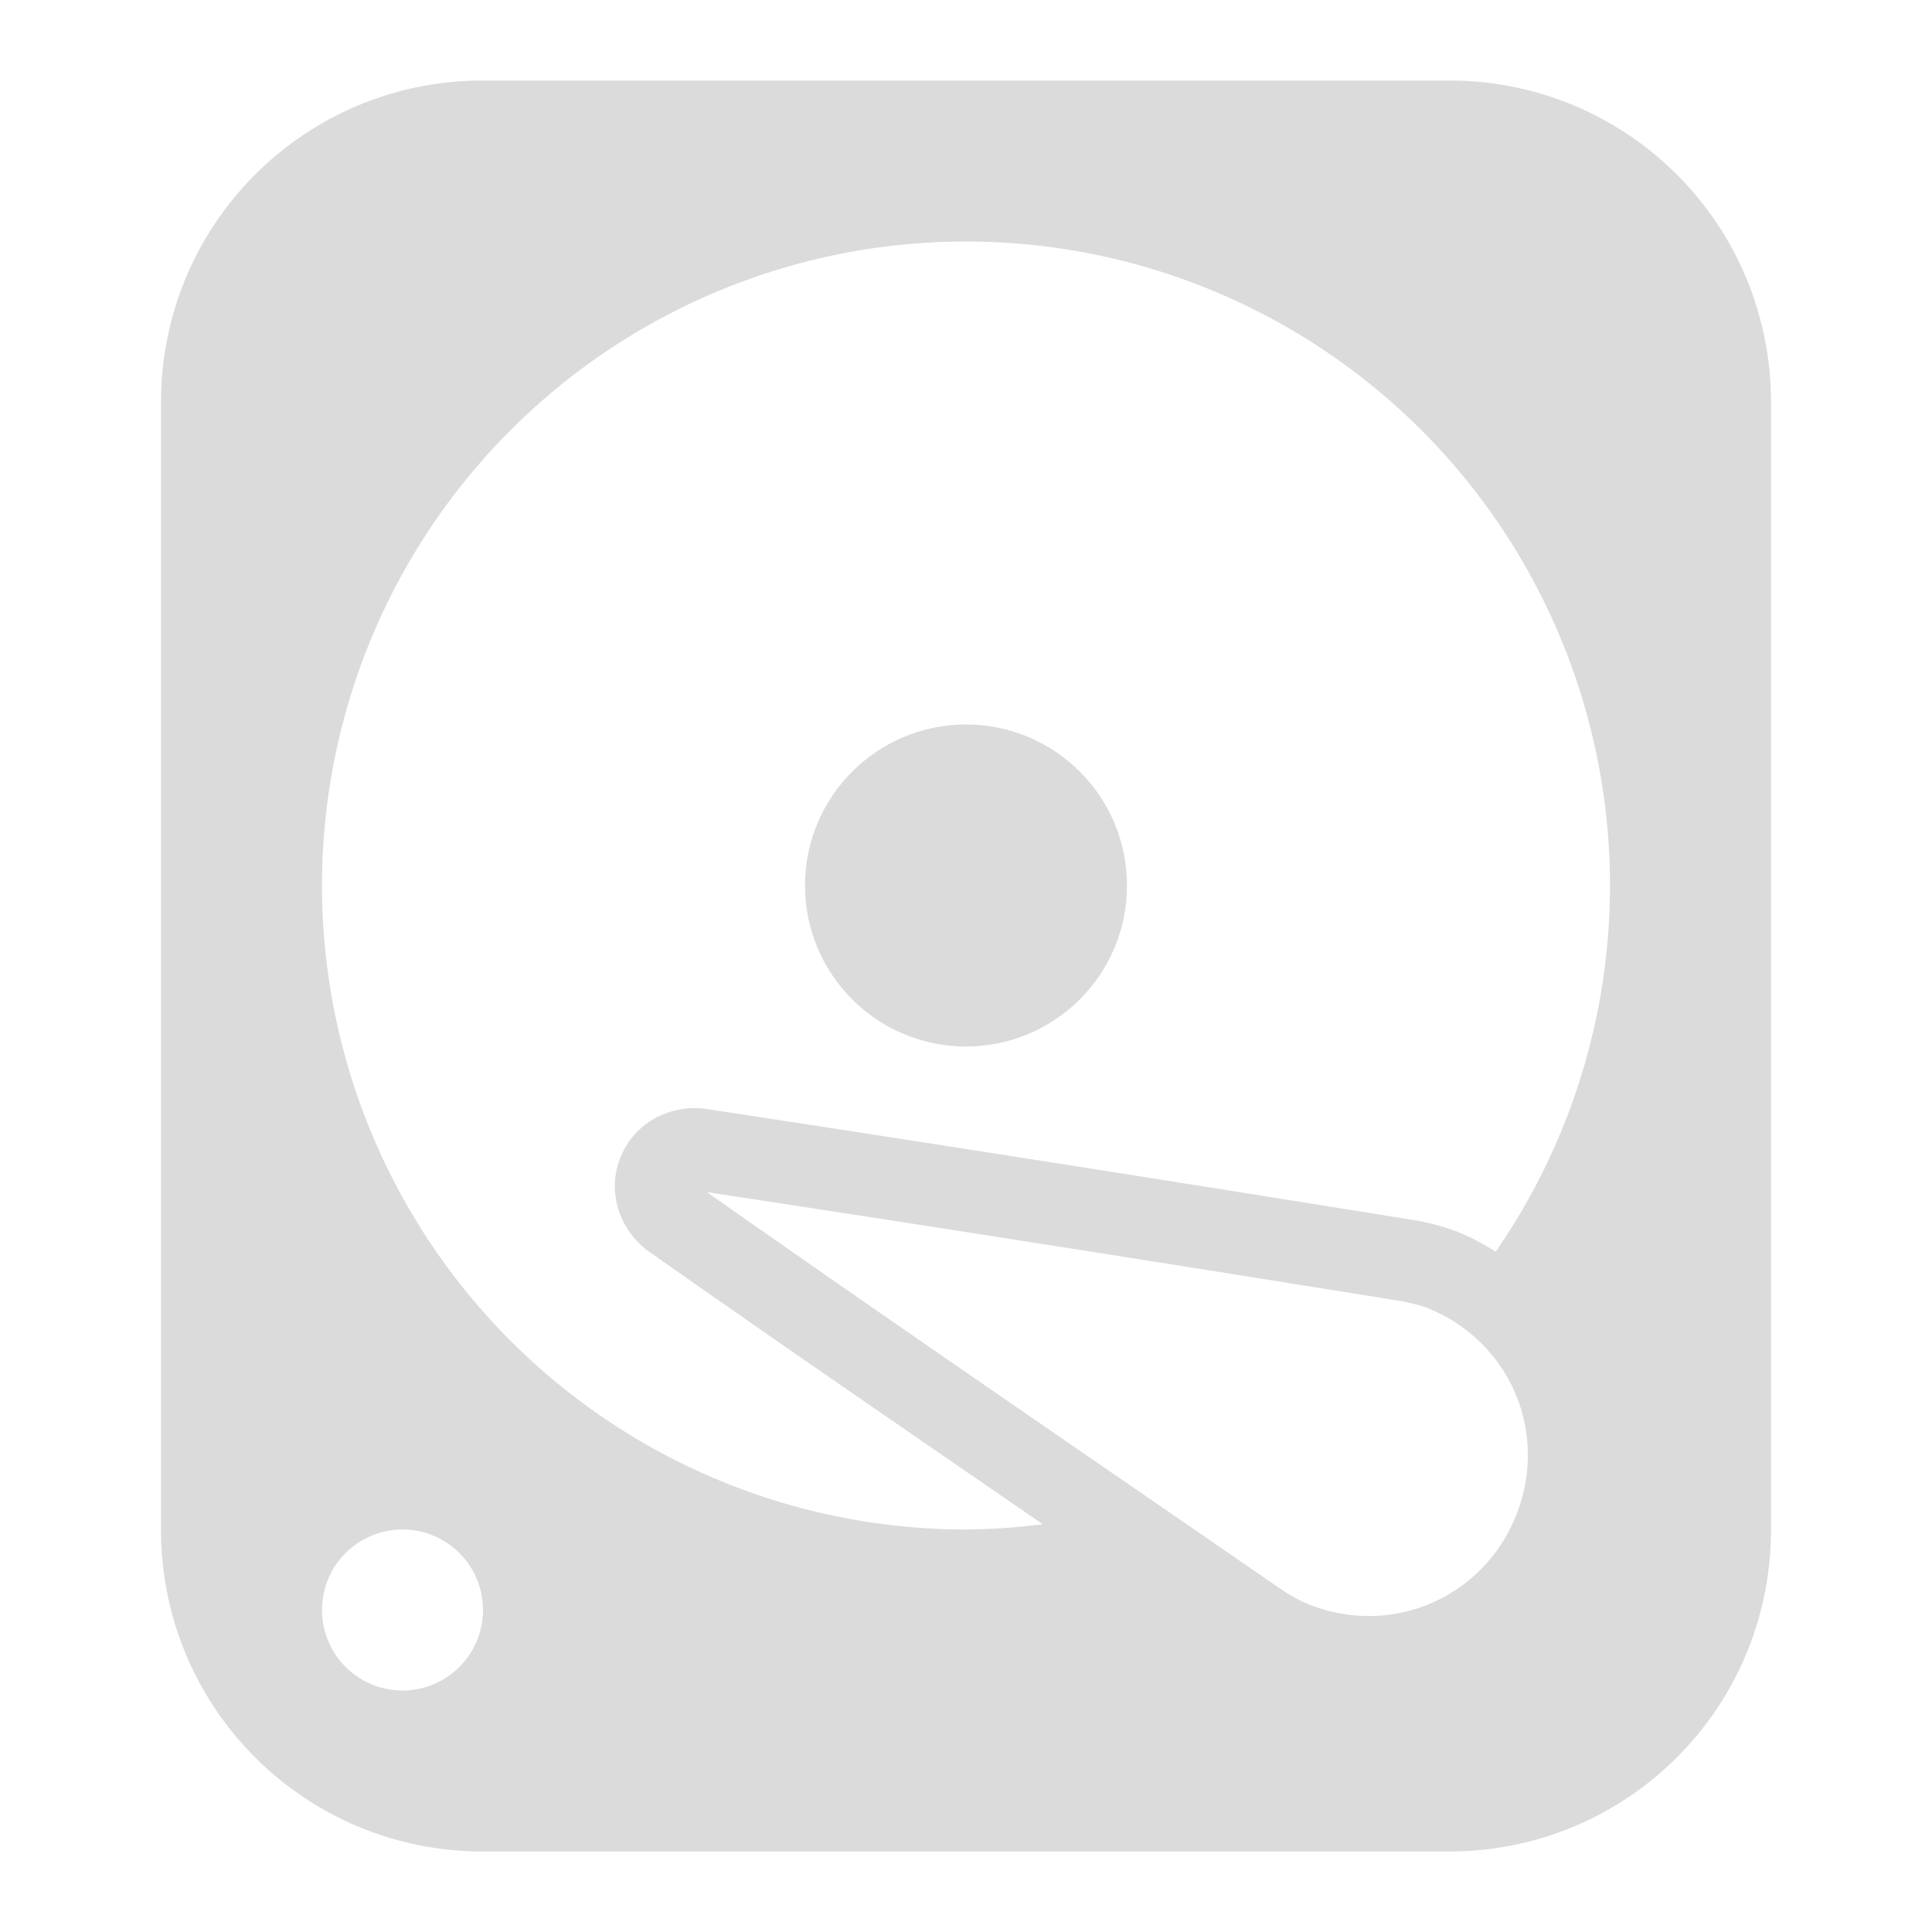 <?xml version="1.0" encoding="UTF-8" standalone="no"?>
<!-- Created with Inkscape (http://www.inkscape.org/) -->

<svg
   width="24px"
   height="24px"
   viewBox="0 0 24 24"
   version="1.1"
   id="SVGRoot"
   xmlns="http://www.w3.org/2000/svg"
   xmlns:svg="http://www.w3.org/2000/svg"
   xmlns:rdf="http://www.w3.org/1999/02/22-rdf-syntax-ns#"
   xmlns:cc="http://creativecommons.org/ns#"
   xmlns:dc="http://purl.org/dc/elements/1.1/">
  <defs
     id="defs815" />
  <g
     id="layer1">
    <path
       style="opacity:0.7;fill:#cccccc;fill-opacity:1.0;stroke:none;stroke-width:2;stroke-linecap:round;stroke-linejoin:round;stroke-miterlimit:4;stroke-dasharray:none;stroke-opacity:1;paint-order:normal"
       d="M 6 1 C 3.784 1 2 2.784 2 5 L 2 19 C 2 21.216 3.784 23 6 23 L 18 23 C 20.216 23 22 21.216 22 19 L 22 5 C 22 2.784 20.216 1 18 1 L 6 1 z M 12 3 A 8 8 0 0 1 20 11 A 8 8 0 0 1 18.58 15.549 C 18.431 15.456 18.276 15.37 18.107 15.303 C 17.957 15.243 17.802 15.205 17.648 15.17 C 14.609 14.68 11.463 14.184 8.74 13.771 C 8.306 13.726 7.877 13.954 7.707 14.379 C 7.537 14.805 7.693 15.268 8.041 15.533 C 9.656 16.67 11.308 17.802 12.953 18.934 A 8 8 0 0 1 12 19 A 8 8 0 0 1 4 11 A 8 8 0 0 1 12 3 z M 8.781 14.809 C 11.444 15.213 14.484 15.692 17.439 16.168 C 17.569 16.198 17.669 16.223 17.73 16.248 C 18.758 16.659 19.245 17.796 18.834 18.824 C 18.423 19.852 17.285 20.34 16.258 19.93 C 16.127 19.877 15.995 19.801 15.852 19.699 A 1.018 1.018 0 0 0 15.842 19.693 C 13.485 18.067 11.1 16.438 8.781 14.809 z M 5 19 A 1 1 0 0 1 6 20 A 1 1 0 0 1 5 21 A 1 1 0 0 1 4 20 A 1 1 0 0 1 5 19 z "
       id="rect2001" />
    <circle
       style="opacity:0.7;fill:#cccccc;fill-opacity:1.0;stroke:none;stroke-width:2;stroke-linecap:round;stroke-linejoin:round;stroke-miterlimit:4;stroke-dasharray:none;stroke-opacity:1;paint-order:normal"
       id="path2005"
       cx="12"
       cy="11"
       r="2" />
  </g>
</svg>
